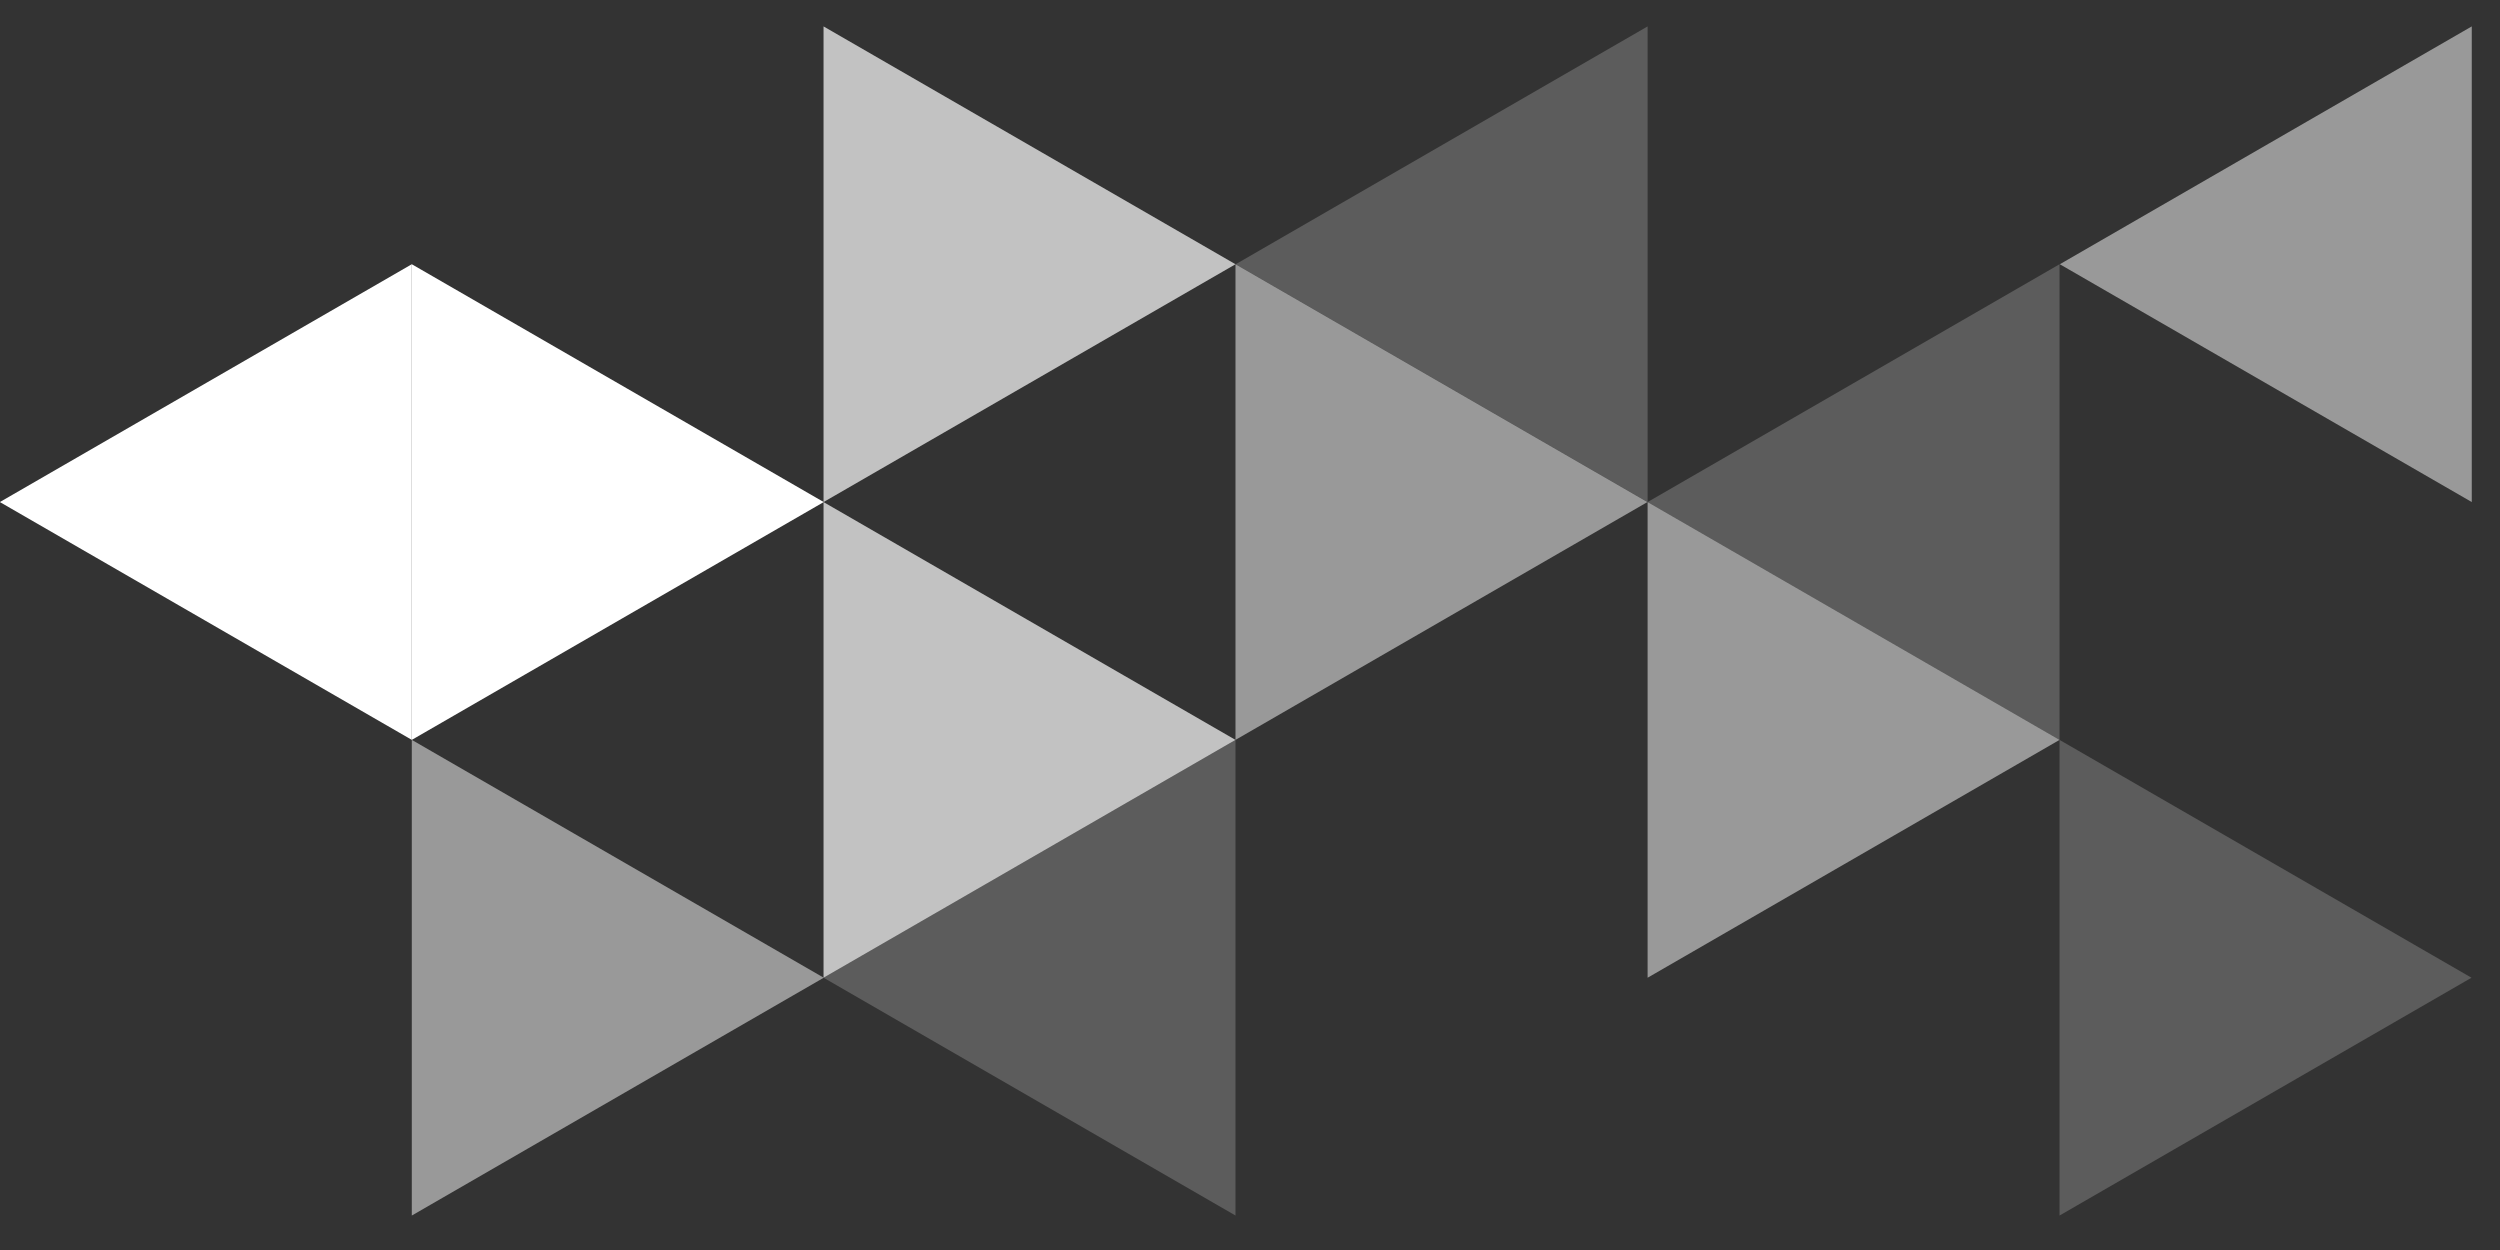 <?xml version="1.0" encoding="utf-8"?>
<!-- Generator: Adobe Illustrator 17.0.0, SVG Export Plug-In . SVG Version: 6.00 Build 0)  -->
<!DOCTYPE svg PUBLIC "-//W3C//DTD SVG 1.1//EN" "http://www.w3.org/Graphics/SVG/1.1/DTD/svg11.dtd">
<svg version="1.1" id="Layer_1" xmlns="http://www.w3.org/2000/svg" xmlns:xlink="http://www.w3.org/1999/xlink" x="0px" y="0px"
	 width="200px" height="100px" viewBox="0 0 200 100" enable-background="new 0 0 200 100" xml:space="preserve">
<rect x="0" y="0" width="200" height="100" fill="#333333" stroke="none"/>
<polygon fill="#FFFFFF" points="32.944,21.138 -0.011,40.164 32.944,59.19 "/>
<polygon fill="#FFFFFF" points="32.944,59.191 65.898,40.165 32.944,21.139 "/>
<polygon opacity="0.5" fill="#FFFFFF" points="32.944,97.243 65.898,78.218 32.944,59.191 "/>
<polygon opacity="0.7" fill="#FFFFFF" points="65.883,40.165 98.839,21.139 65.883,2.113 "/>
<polygon opacity="0.7" fill="#FFFFFF" points="65.883,78.218 98.839,59.192 65.883,40.166 "/>
<polygon opacity="0.5" fill="#FFFFFF" points="98.839,59.191 131.793,40.165 98.839,21.139 "/>
<polygon opacity="0.2" fill="#FFFFFF" points="98.839,59.191 65.883,78.217 98.839,97.242 "/>
<polygon opacity="0.2" fill="#FFFFFF" points="131.808,2.112 98.853,21.139 131.808,40.164 "/>
<polygon opacity="0.5" fill="#FFFFFF" points="131.808,78.218 164.762,59.192 131.808,40.166 "/>
<polygon opacity="0.2" fill="#FFFFFF" points="164.762,21.138 131.808,40.164 164.762,59.19 "/>
<polygon opacity="0.2" fill="#FFFFFF" points="164.763,97.243 197.718,78.218 164.762,59.191 "/>
<polygon opacity="0.5" fill="#FFFFFF" points="197.741,2.112 164.786,21.139 197.741,40.164 "/>
</svg>
